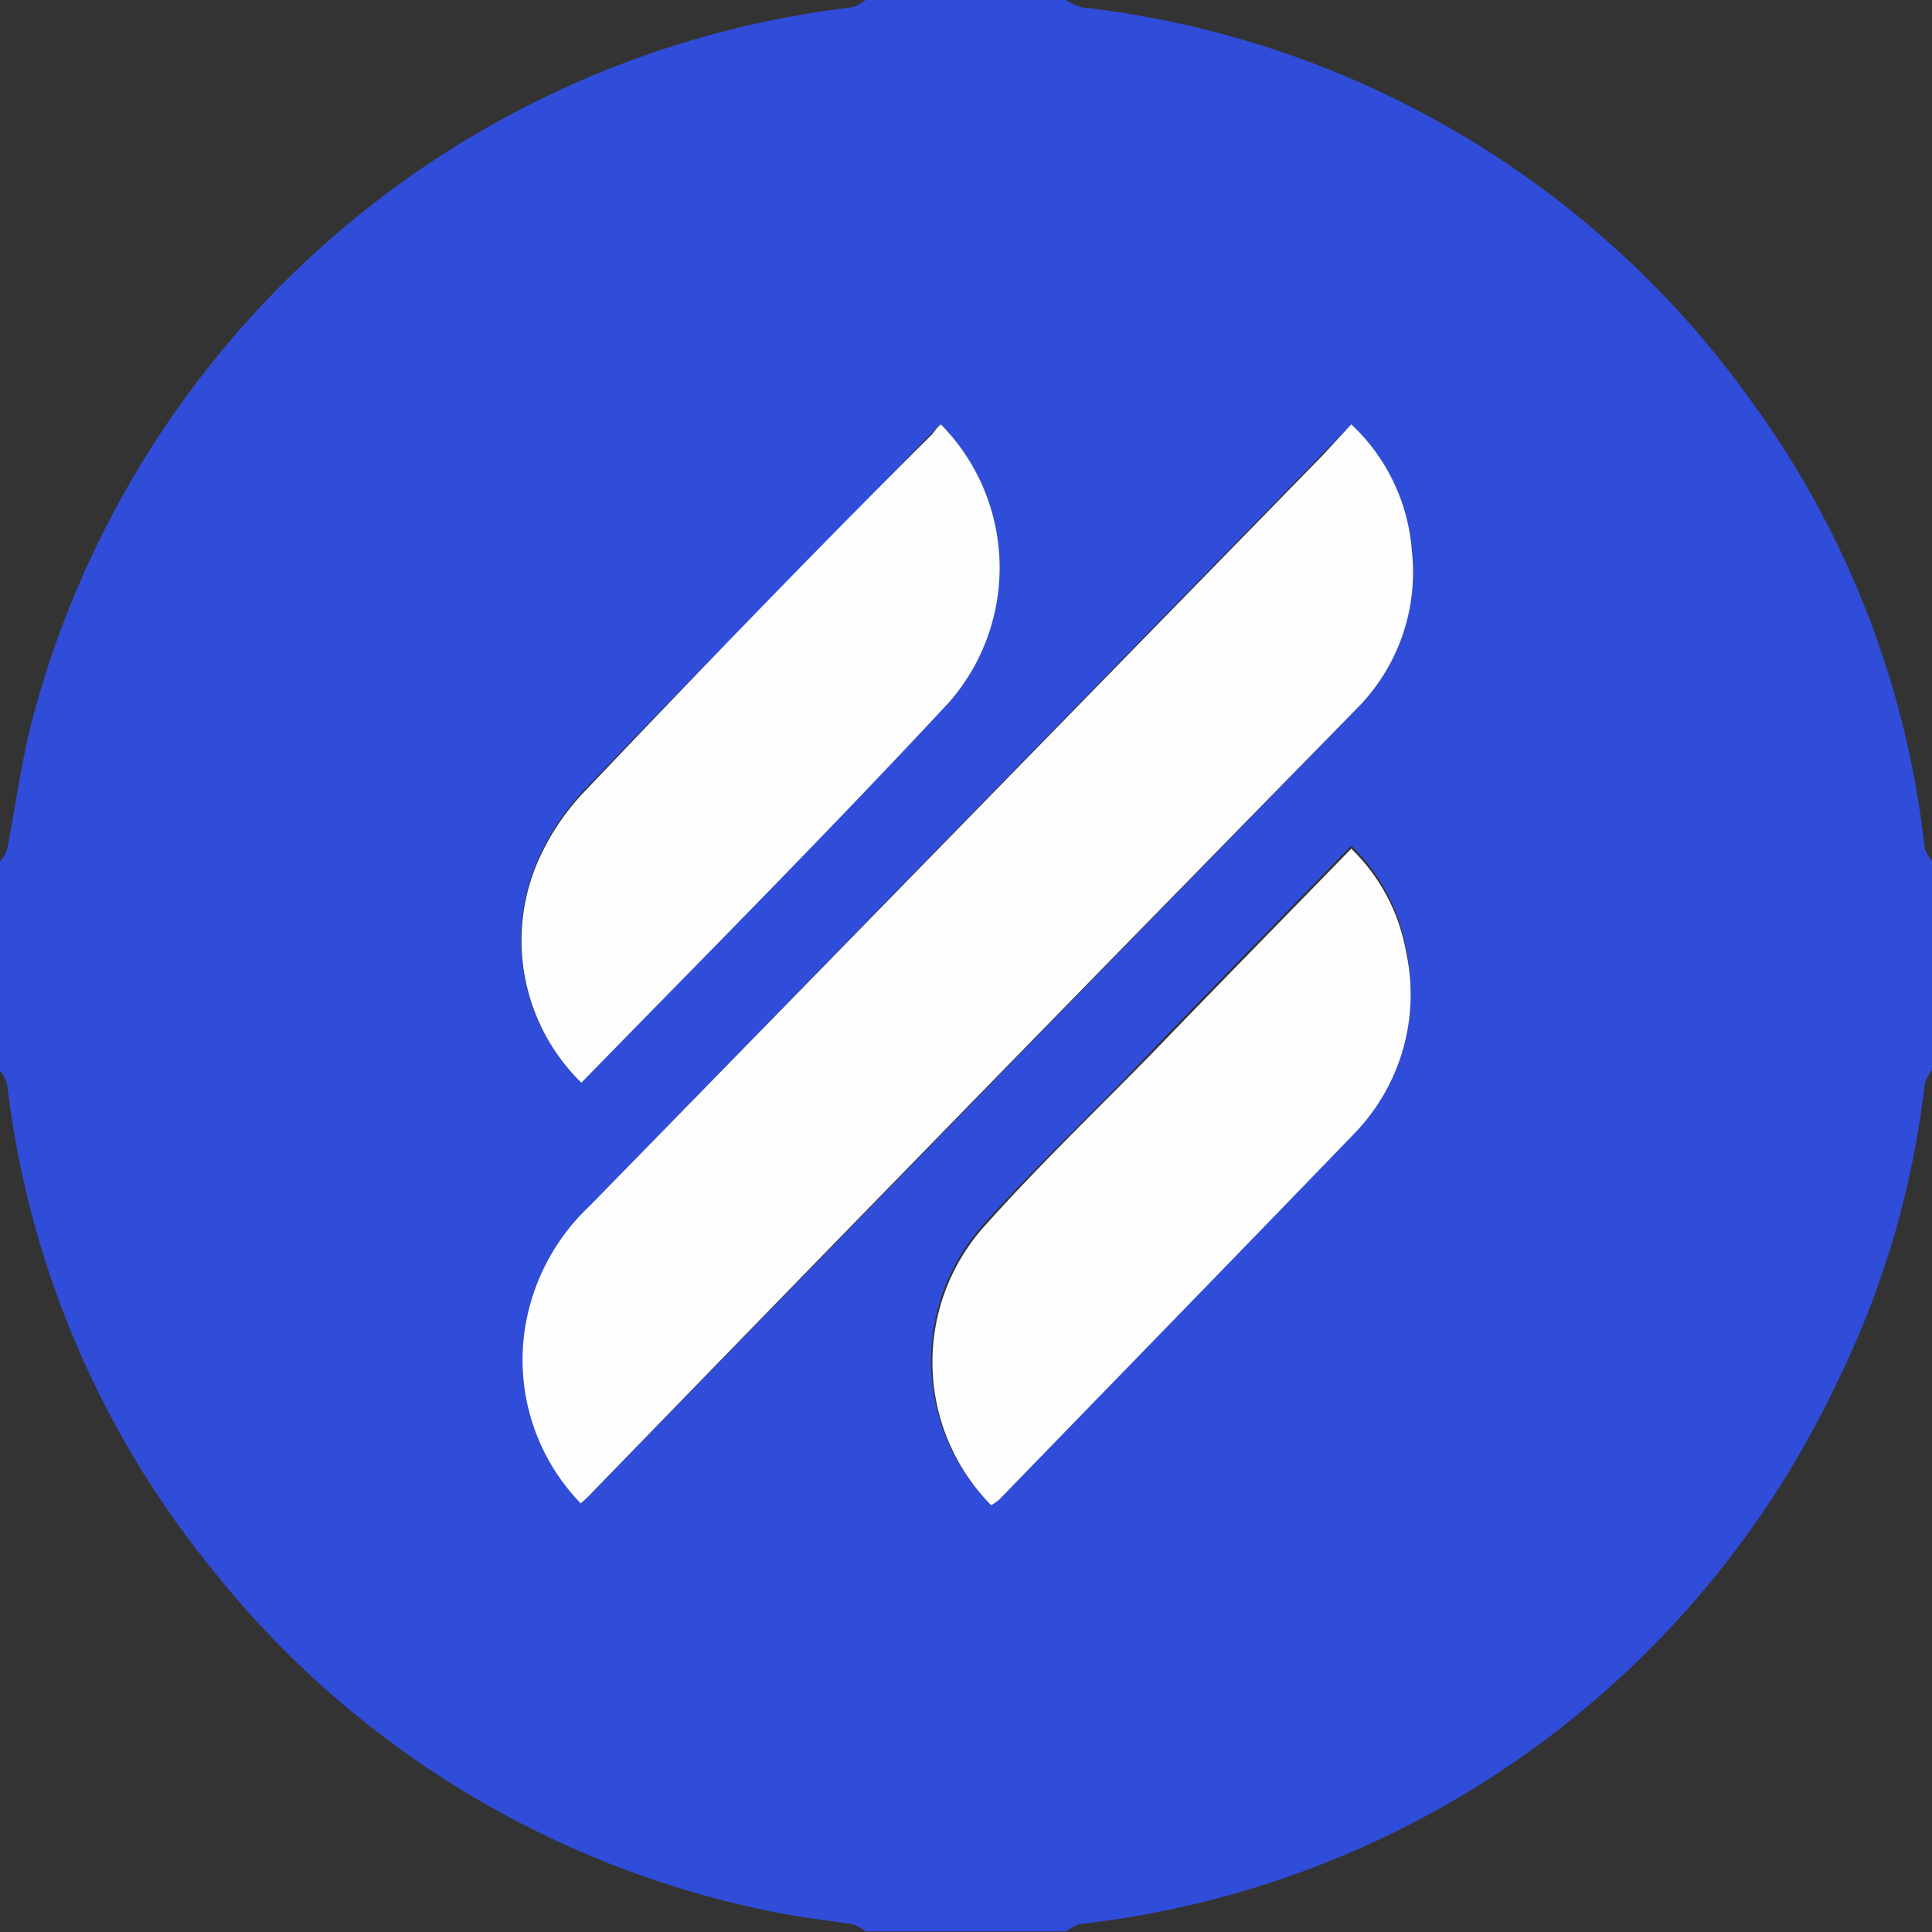 <svg viewBox="0 0 31.87 31.87" xmlns="http://www.w3.org/2000/svg"><rect x="0" y="0" width="31.87" height="31.87" fill="#333333" stroke="none"/><defs><style>.cls-1{fill:#304dda;}.cls-2{fill:#fdfdfe;}</style></defs><g id="Layer_2"><g id="Layer_1-2"><path d="M0,17.66V14.21A.59.59,0,0,0,.12,14c.13-.67.22-1.34.38-2A15.92,15.92,0,0,1,14.06.12.68.68,0,0,0,14.28,0h3.31a.82.82,0,0,0,.25.12,15.74,15.74,0,0,1,11,6.43A15.35,15.35,0,0,1,31.75,14a.59.59,0,0,0,.12.2v3.45a.72.72,0,0,0-.12.23,15,15,0,0,1-1.46,4.95,15.75,15.75,0,0,1-12.48,8.91.68.68,0,0,0-.22.12H14.28a.68.68,0,0,0-.22-.12l-.91-.13A15.75,15.75,0,0,1,3.51,25.9a15.54,15.54,0,0,1-3.39-8A.59.59,0,0,0,0,17.66ZM22.29,7l-.48.49L9.73,19.89a3.52,3.52,0,0,0-1.09,2.17,3.4,3.4,0,0,0,.94,2.74l.11-.1q6.35-6.51,12.68-13a3.19,3.19,0,0,0,.88-2.57A3.18,3.18,0,0,0,22.29,7Zm-5.94,17.8a.81.81,0,0,0,.14-.12c1.94-2,3.89-4,5.82-6a3.3,3.3,0,0,0,.88-3.05,3.12,3.12,0,0,0-.9-1.68c-1.11,1.14-2.21,2.26-3.29,3.38-.94,1-1.9,1.89-2.79,2.88A3.36,3.36,0,0,0,16.35,24.83Zm-6.76-7c2-2.09,4.08-4.14,6.07-6.25A3.37,3.37,0,0,0,15.52,7a.86.86,0,0,0-.14.13c-1.92,2-3.85,3.92-5.75,5.91a3.94,3.94,0,0,0-.79,1.22A3.28,3.28,0,0,0,9.59,17.86Z" class="cls-1"></path><path d="M22.29,7a3.18,3.18,0,0,1,1,2.09,3.19,3.19,0,0,1-.88,2.57Q16,18.2,9.69,24.7l-.11.1a3.4,3.4,0,0,1-.94-2.74,3.52,3.52,0,0,1,1.09-2.17L21.81,7.52Z" class="cls-2"></path><path d="M16.35,24.83a3.36,3.36,0,0,1-.14-4.57c.89-1,1.85-1.92,2.79-2.88,1.08-1.12,2.18-2.24,3.29-3.38a3.12,3.12,0,0,1,.9,1.68,3.3,3.3,0,0,1-.88,3.05c-1.93,2-3.88,4-5.82,6A.81.81,0,0,1,16.35,24.83Z" class="cls-2"></path><path d="M9.59,17.86a3.28,3.28,0,0,1-.75-3.57,3.94,3.94,0,0,1,.79-1.22c1.9-2,3.83-4,5.75-5.91A.86.86,0,0,1,15.52,7a3.37,3.37,0,0,1,.14,4.58C13.67,13.72,11.63,15.77,9.59,17.86Z" class="cls-2"></path></g></g></svg>